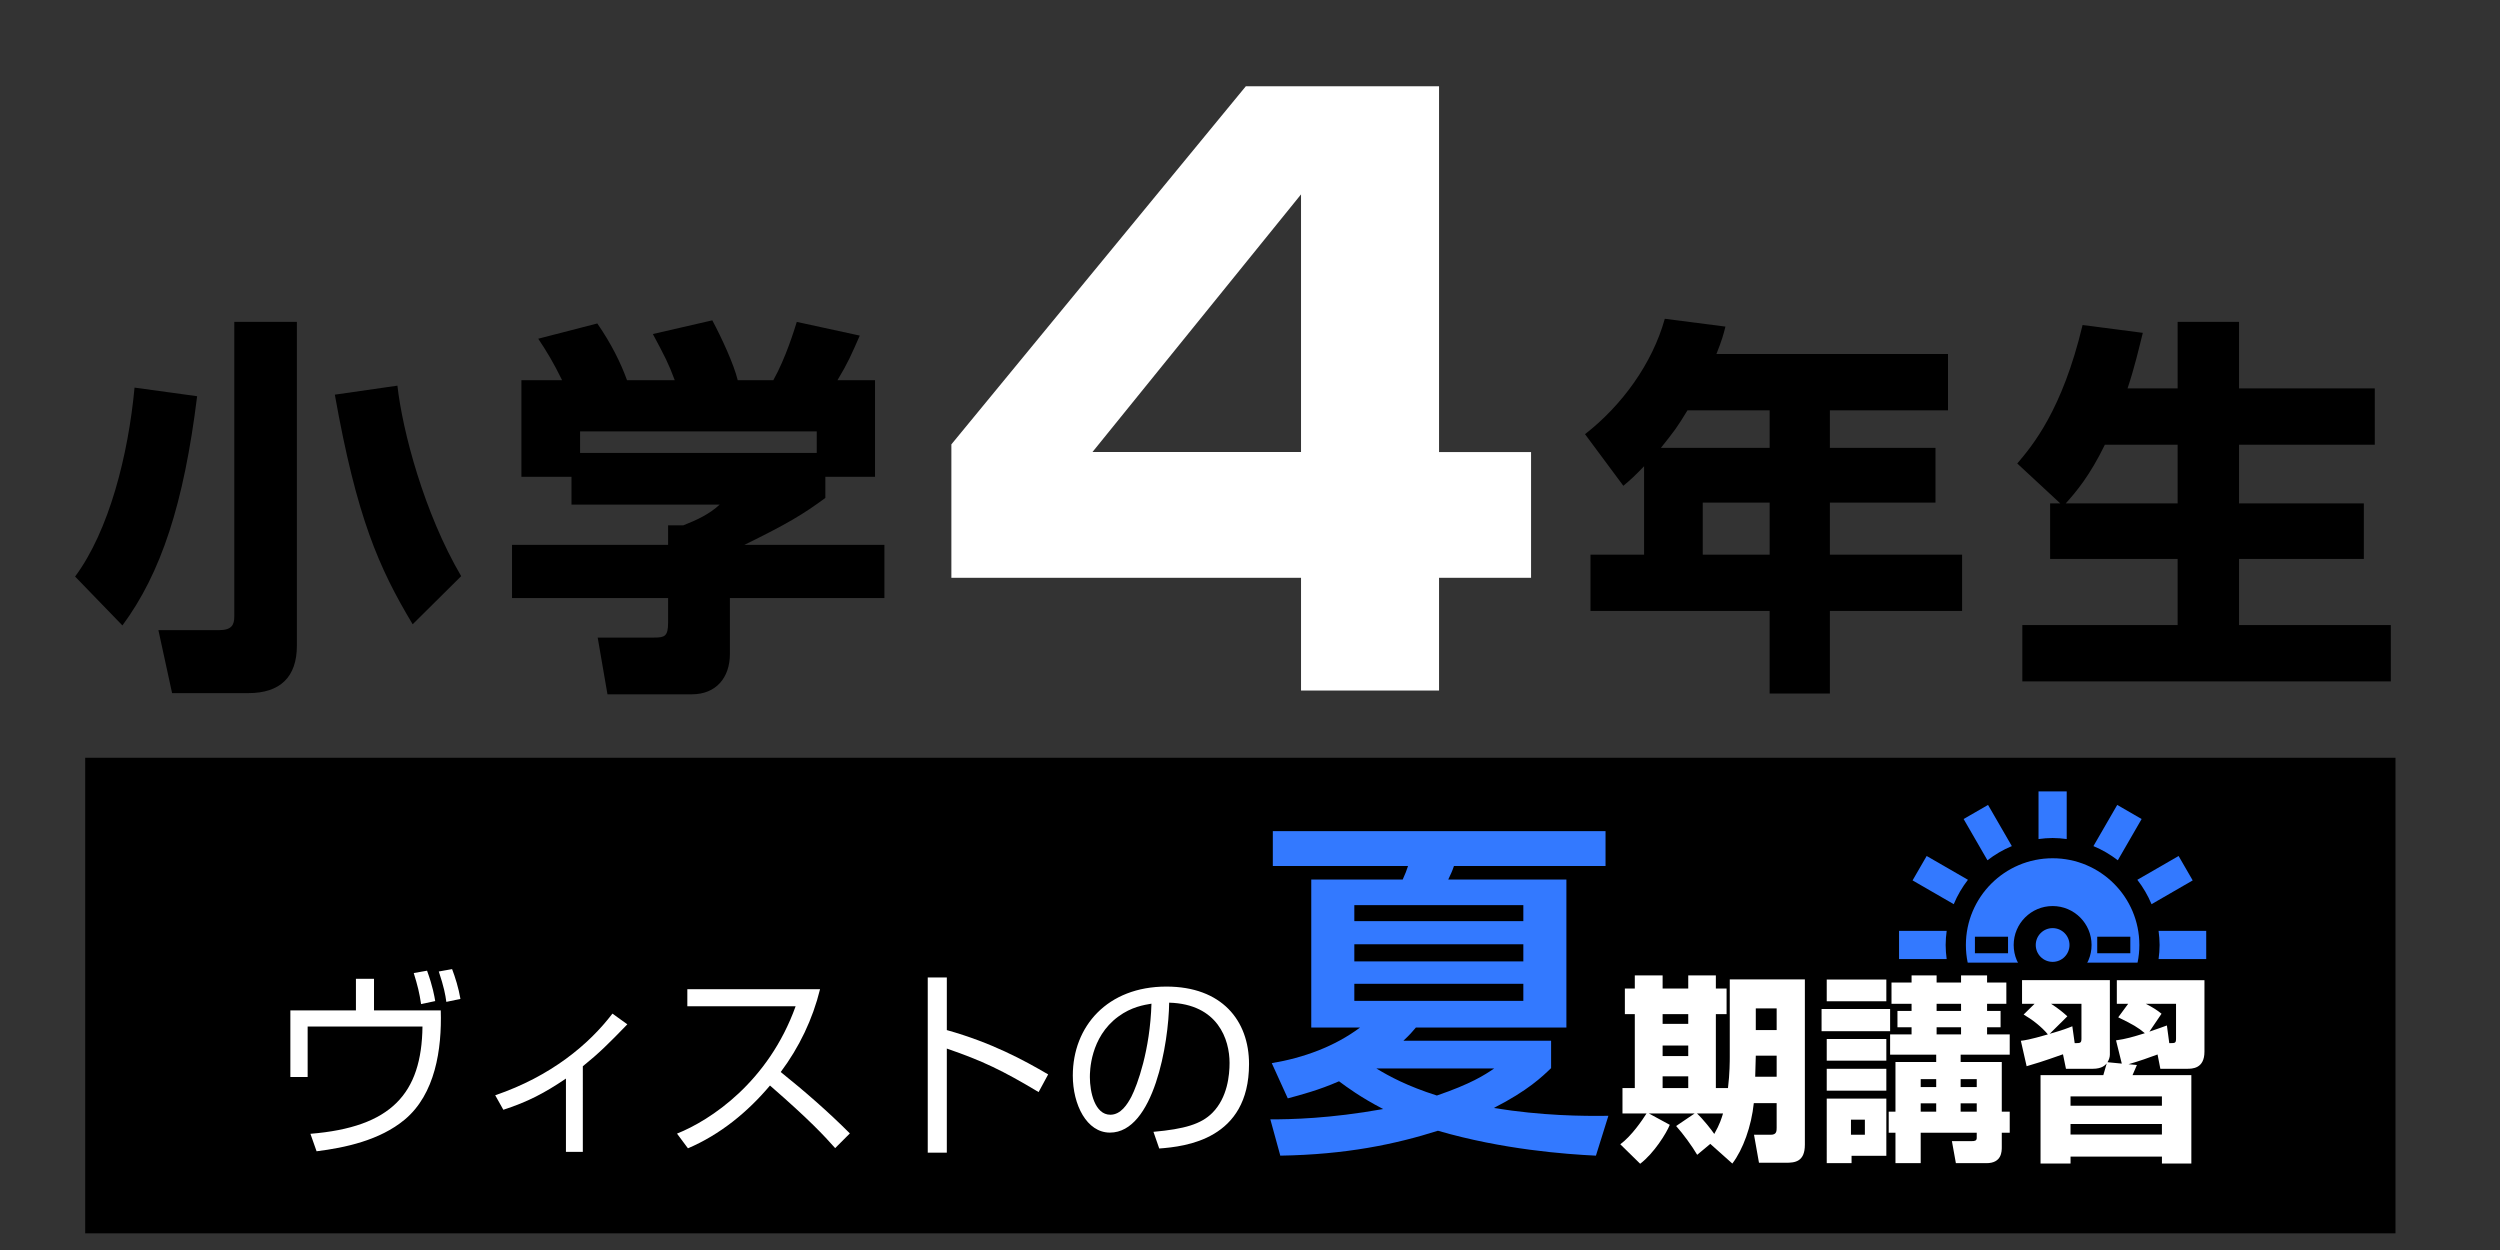 <?xml version="1.0" encoding="utf-8"?>
<!-- Generator: Adobe Illustrator 12.0.0, SVG Export Plug-In . SVG Version: 6.00 Build 51448)  -->
<!DOCTYPE svg PUBLIC "-//W3C//DTD SVG 1.1//EN" "http://www.w3.org/Graphics/SVG/1.1/DTD/svg11.dtd">
<svg  version="1.1" id="レイヤー_1" xmlns="http://www.w3.org/2000/svg" xmlns:xlink="http://www.w3.org/1999/xlink" width="300" height="150"
	 viewBox="-52.598 123 300 150" style="overflow:visible;enable-background:new -52.598 123 300 150;" xml:space="preserve">
<rect x="-52.598" y="123" width="300" height="150" fill="#333333" stroke="none"/>
<g>
	<path d="M-28.942,170.546c-1.596,12.909-4.318,21.217-8.966,27.507l-5.68-5.868c4.084-5.492,6.384-14.599,7.135-22.672
		L-28.942,170.546z M-16.973,161.628v38.866c0,3.756-2.018,5.681-5.82,5.681h-9.154l-1.643-7.558h7.276
		c1.549,0,1.831-0.657,1.831-1.643v-35.346H-16.973z M-3.078,197.913c-4.083-6.807-6.712-12.815-9.341-27.554l7.511-1.08
		c0.61,5.445,3.192,15.255,7.651,22.86L-3.078,197.913z"/>
	<path d="M14.853,168.622c-1.033-2.112-1.831-3.427-2.863-4.976l7.088-1.831c1.689,2.441,2.816,4.741,3.567,6.807h5.727
		c-0.751-2.019-1.22-2.911-2.628-5.539l7.135-1.643c1.126,2.112,2.582,5.257,3.051,7.182h4.271c1.502-2.676,2.535-6.103,2.816-6.994
		l7.558,1.643c-1.033,2.347-1.408,3.239-2.676,5.352h4.506v11.594h-5.961v2.535c-2.676,1.972-4.553,3.098-9.717,5.633h16.805v6.384
		H34.99v6.712c0,2.863-1.69,4.835-4.553,4.835H20.298l-1.173-6.807h6.759c1.268,0,1.69-0.141,1.69-1.784v-2.957H8.844v-6.384h18.729
		v-2.347h1.831c1.69-0.657,3.145-1.361,4.366-2.488H15.98v-3.333H9.971v-11.594H14.853z M45.411,174.771H17.012v2.582h28.399
		V174.771z"/>
</g>
<g>
	<path style="fill:#FFFFFF;" d="M120.087,133.354v43.89h11.042v15.09h-11.042v13.526h-16.562v-13.526H61.567v-16.01l35.333-42.97
		H120.087z M103.525,146.327l-25.028,30.917h25.028V146.327z"/>
</g>
<g>
	<path d="M144.691,178.949c-1.08,1.127-1.643,1.643-2.488,2.347l-4.6-6.196c4.412-3.427,8.073-8.449,9.575-13.847l7.276,0.938
		c-0.234,0.939-0.423,1.643-1.08,3.286h27.789v6.759h-14.176v4.506h12.674v6.572h-12.674v6.243h15.866v6.759h-15.866v9.905h-7.229
		v-9.905H138.26v-6.759h6.431V178.949z M159.759,176.743v-4.506h-9.858c-1.313,2.159-1.549,2.441-3.191,4.506H159.759z
		 M151.732,183.314v6.243h8.027v-6.243H151.732z"/>
	<path d="M194.635,183.408l-5.163-4.788c1.831-2.159,5.398-6.384,7.839-16.617l7.229,0.938c-0.47,1.878-0.986,4.131-1.831,6.666
		h6.009v-7.98h7.369v7.98h16.289v6.759h-16.289v7.041h14.975v6.666h-14.975v7.933H234.3v6.759h-44.218v-6.759h18.636v-7.933h-15.303
		v-6.666H194.635z M208.718,183.408v-7.041h-8.731c-1.83,3.755-3.474,5.68-4.694,7.041H208.718z"/>
</g>
<rect x="-42.374" y="213.931" width="277.235" height="57.069"/>
<g>
	<g>
		<path style="fill:#FFFFFF;" d="M-7.717,240.46v3.791h8.011c0.143,4.674-0.667,10.062-4.339,13.113
			c-2.98,2.479-7.153,3.362-10.563,3.791l-0.739-2.098c9.704-0.787,13.352-4.816,13.447-12.875H-15.68v6.056h-2.074v-7.987h7.868
			v-3.791H-7.717z M-2.066,243.488c-0.214-1.383-0.405-2.17-0.882-3.72l1.597-0.286c0.691,1.908,0.882,3.076,0.978,3.648
			L-2.066,243.488z M0.962,243.226c-0.119-0.882-0.286-1.788-0.906-3.647l1.598-0.286c0.357,0.93,0.787,2.289,1.001,3.576
			L0.962,243.226z"/>
		<path style="fill:#FFFFFF;" d="M17.341,261.227h-2.026v-8.798c-2.575,1.741-4.578,2.79-7.511,3.744l-0.977-1.741
			c6.7-2.288,11.253-6.104,14.067-9.799l1.788,1.287c-2.217,2.289-3.386,3.457-5.341,5.031V261.227z"/>
		<path style="fill:#FFFFFF;" d="M28.643,259.033c4.005-1.597,10.967-6.175,14.234-15.282H29.882V241.7h15.927
			c-0.882,3.601-2.503,6.985-4.721,9.942c2.885,2.313,5.674,4.744,8.297,7.367l-1.764,1.765c-1.335-1.503-3.076-3.386-7.82-7.511
			c-2.694,3.195-5.984,5.889-9.847,7.534L28.643,259.033z"/>
		<path style="fill:#FFFFFF;" d="M61.021,240.293v6.318c5.364,1.502,9.227,3.601,12.16,5.317l-1.145,2.122
			c-4.339-2.6-6.724-3.743-11.015-5.222v12.493h-2.289v-21.029H61.021z"/>
		<path style="fill:#FFFFFF;" d="M85.817,258.819c3.743-0.334,5.722-0.931,7.057-2.266c1.836-1.836,2.075-4.554,2.075-6.008
			c0-2.79-1.383-7.058-7.248-7.225c-0.048,4.792-1.836,15.593-7.105,15.593c-2.79,0-4.458-3.338-4.458-6.843
			c0-5.913,4.149-10.681,11.23-10.681c6.628,0,9.918,4.053,9.918,9.298c0,9.061-7.63,9.895-10.777,10.133L85.817,258.819z
			 M81.596,244.99c-3.409,2.504-3.409,6.652-3.409,7.272c0,1.788,0.596,4.506,2.456,4.506c1.264,0,2.05-1.264,2.527-2.17
			c0.715-1.406,2.241-5.555,2.408-11.158C84.72,243.584,83.17,243.822,81.596,244.99z"/>
	</g>
	<path style="fill:#3379FF;" d="M192.026,223.686c0.556-0.074,1.116-0.125,1.691-0.125s1.137,0.051,1.691,0.125v-5.717h-3.383
		V223.686z M183.036,221.282l2.86,4.952c0.893-0.688,1.87-1.266,2.927-1.701l-2.855-4.942L183.036,221.282z M208.834,225.719
		l-4.953,2.857c0.688,0.893,1.267,1.872,1.704,2.927l4.94-2.854L208.834,225.719z M201.469,219.59l-2.856,4.943
		c1.056,0.436,2.035,1.014,2.926,1.701l2.858-4.952L201.469,219.59z M176.91,228.648l4.941,2.854
		c0.436-1.057,1.015-2.035,1.703-2.927l-4.952-2.857L176.91,228.648z M206.431,234.705c0.072,0.556,0.124,1.118,0.124,1.693
		s-0.052,1.138-0.124,1.692h5.717v-3.386H206.431z M175.288,234.705v3.386h5.715c-0.073-0.555-0.123-1.117-0.123-1.692
		s0.05-1.138,0.123-1.693H175.288z"/>
	<g>
		<ellipse style="fill:#3379FF;" cx="193.717" cy="236.399" rx="10.408" ry="10.408"/>
		<ellipse cx="193.717" cy="236.399" rx="4.673" ry="4.673"/>
		<ellipse style="fill:#3379FF;" cx="193.717" cy="236.399" rx="2.025" ry="2.025"/>
		<g>
			<rect x="184.393" y="235.406" width="3.973" height="1.984"/>
			<rect x="199.069" y="235.406" width="3.972" height="1.984"/>
		</g>
	</g>
	<rect x="171.33" y="238.517" width="40.68" height="11.636"/>
	<g>
		<path style="fill:#3379FF;" d="M100.013,250.577c3.844-0.641,7.559-2.007,10.59-4.27h-5.85v-17.764h10.974
			c0.299-0.641,0.47-1.11,0.641-1.623h-16.227v-4.185h39.926v4.185h-18.19c-0.214,0.641-0.385,0.982-0.684,1.623h14.177v17.764
			h-18.063c-0.427,0.513-0.726,0.854-1.494,1.58h17.721v3.288c-1.067,1.024-2.775,2.689-6.875,4.782
			c5.765,0.939,10.633,0.981,13.75,0.939l-1.495,4.782c-3.587-0.171-11.188-0.726-18.959-2.989
			c-5.124,1.623-11.017,2.861-18.916,2.989l-1.196-4.355c2.477,0,7.089-0.085,13.536-1.238c-2.775-1.452-4.313-2.604-5.295-3.331
			c-2.434,1.068-4.568,1.623-6.148,2.05L100.013,250.577z M109.921,231.618v1.922h20.282v-1.922H109.921z M109.921,236.315v2.05
			h20.282v-2.05H109.921z M109.921,241.056v2.049h20.282v-2.049H109.921z M112.568,251.218c1.537,0.939,3.757,2.136,7.259,3.245
			c4.1-1.409,5.679-2.434,6.875-3.245H112.568z"/>
	</g>
	<g>
		<path style="fill:#FFFFFF;" d="M152.637,260.266l-1.573,1.312c-0.597-1.025-1.693-2.527-2.527-3.457l2.217-1.502h-5.483
			l2.504,1.359c-0.382,0.978-1.908,3.433-3.553,4.673l-2.385-2.337c1.383-1.025,2.646-2.908,3.147-3.695h-2.885v-3.052h1.479v-8.869
			h-1.192v-3.076h1.192v-1.573h3.338v1.573h3.075v-1.573h3.314v1.573h1.287v3.076h-1.287v8.869h1.454
			c0.215-1.693,0.215-3.362,0.215-3.72v-9.322h9.012v19.837c0,2.074-1.216,2.17-2.288,2.17h-3.219l-0.597-3.362h2.027
			c0.691,0,0.691-0.453,0.691-0.858v-2.933h-2.742c-0.286,2.766-1.287,5.556-2.575,7.248L152.637,260.266z M146.916,244.697v1.168
			h3.075v-1.168H146.916z M146.916,248.464v1.264h3.075v-1.264H146.916z M146.916,252.159v1.407h3.075v-1.407H146.916z
			 M151.04,256.618c0.764,0.715,1.717,1.931,2.074,2.456c0.668-1.169,0.883-1.908,1.05-2.456H151.04z M158.097,249.68l-0.071,2.527
			h2.575v-2.527H158.097z M158.097,244.006v2.599h2.504v-2.599H158.097z"/>
		<path style="fill:#FFFFFF;" d="M165.99,244.077h8.226v2.67h-8.226V244.077z M166.61,240.548h7.152v2.6h-7.152V240.548z
			 M166.61,247.677h7.152v2.6h-7.152V247.677z M166.61,251.254h7.152v2.622h-7.152V251.254z M166.61,254.83h7.152v6.866h-4.173
			v0.883h-2.979V254.83z M169.518,257.357v1.812h1.669v-1.812H169.518z M176.791,240.906v-0.858h3.004v0.858h2.933v-0.858h3.123
			v0.858h2.313v2.551h-2.313v0.858h1.621v1.955h-1.621v0.858h2.718v2.432h-5.889v0.883h4.936v5.96h0.953v2.527h-0.953v1.717
			c0,0.524,0,1.932-1.836,1.932h-3.672l-0.477-2.646h2.408c0.286,0,0.572-0.024,0.572-0.382v-0.62h-6.724v3.648h-3.028v-3.648
			h-0.811v-2.527h0.811v-5.96h4.888v-0.883h-5.531v-2.432h2.575v-0.858h-1.693v-1.955h1.693v-0.858h-2.408v-2.551H176.791z
			 M177.887,252.493v0.954h1.859v-0.954H177.887z M177.887,255.402v1.001h1.859v-1.001H177.887z M179.795,243.457v0.858h2.933
			v-0.858H179.795z M179.795,246.271v0.858h2.933v-0.858H179.795z M182.679,252.493v0.954h1.932v-0.954H182.679z M182.679,255.402
			v1.001h1.932v-1.001H182.679z"/>
		<path style="fill:#FFFFFF;" d="M189.904,247.892c0.429-0.048,1.025-0.119,3.242-0.763c-0.738-0.906-1.883-1.788-2.908-2.385
			l1.312-1.287h-1.503v-2.837h10.539v8.94c0,0.311-0.119,0.644-0.286,0.906l1.717,0.167l-0.691-2.79
			c1.191-0.167,2.002-0.405,3.457-0.858c-0.811-0.691-1.431-1.049-3.195-1.907l1.192-1.621h-1.359v-2.837h10.515v8.583
			c0,2.051-1.479,2.051-2.098,2.051h-3.195l-0.334-1.717c-1.097,0.405-2.098,0.763-3.48,1.168l1.001,0.096
			c-0.143,0.334-0.382,0.882-0.524,1.216h7.058v10.609h-3.529v-0.834h-10.967v0.834h-3.601v-10.609h7.534
			c0.238-0.787,0.263-0.882,0.405-1.407c-0.167,0.191-0.548,0.645-1.669,0.645h-3.219l-0.357-1.741
			c-2.479,0.883-3.457,1.169-4.363,1.431L189.904,247.892z M196.365,248.178c0.668,0,0.811,0,0.811-0.548v-4.173h-3.647
			c0.906,0.572,1.598,1.168,1.955,1.502l-2.122,2.099c1.669-0.478,2.122-0.668,2.718-0.906L196.365,248.178z M195.865,254.567v1.121
			h10.967v-1.121H195.865z M195.865,257.882v1.264h10.967v-1.264H195.865z M207.715,248.178c0.739,0,0.811,0,0.811-0.596v-4.125
			h-3.624c0.786,0.405,1.335,0.739,1.884,1.192l-1.455,2.146c1.002-0.334,1.502-0.524,2.099-0.739L207.715,248.178z"/>
	</g>
</g>
</svg>
